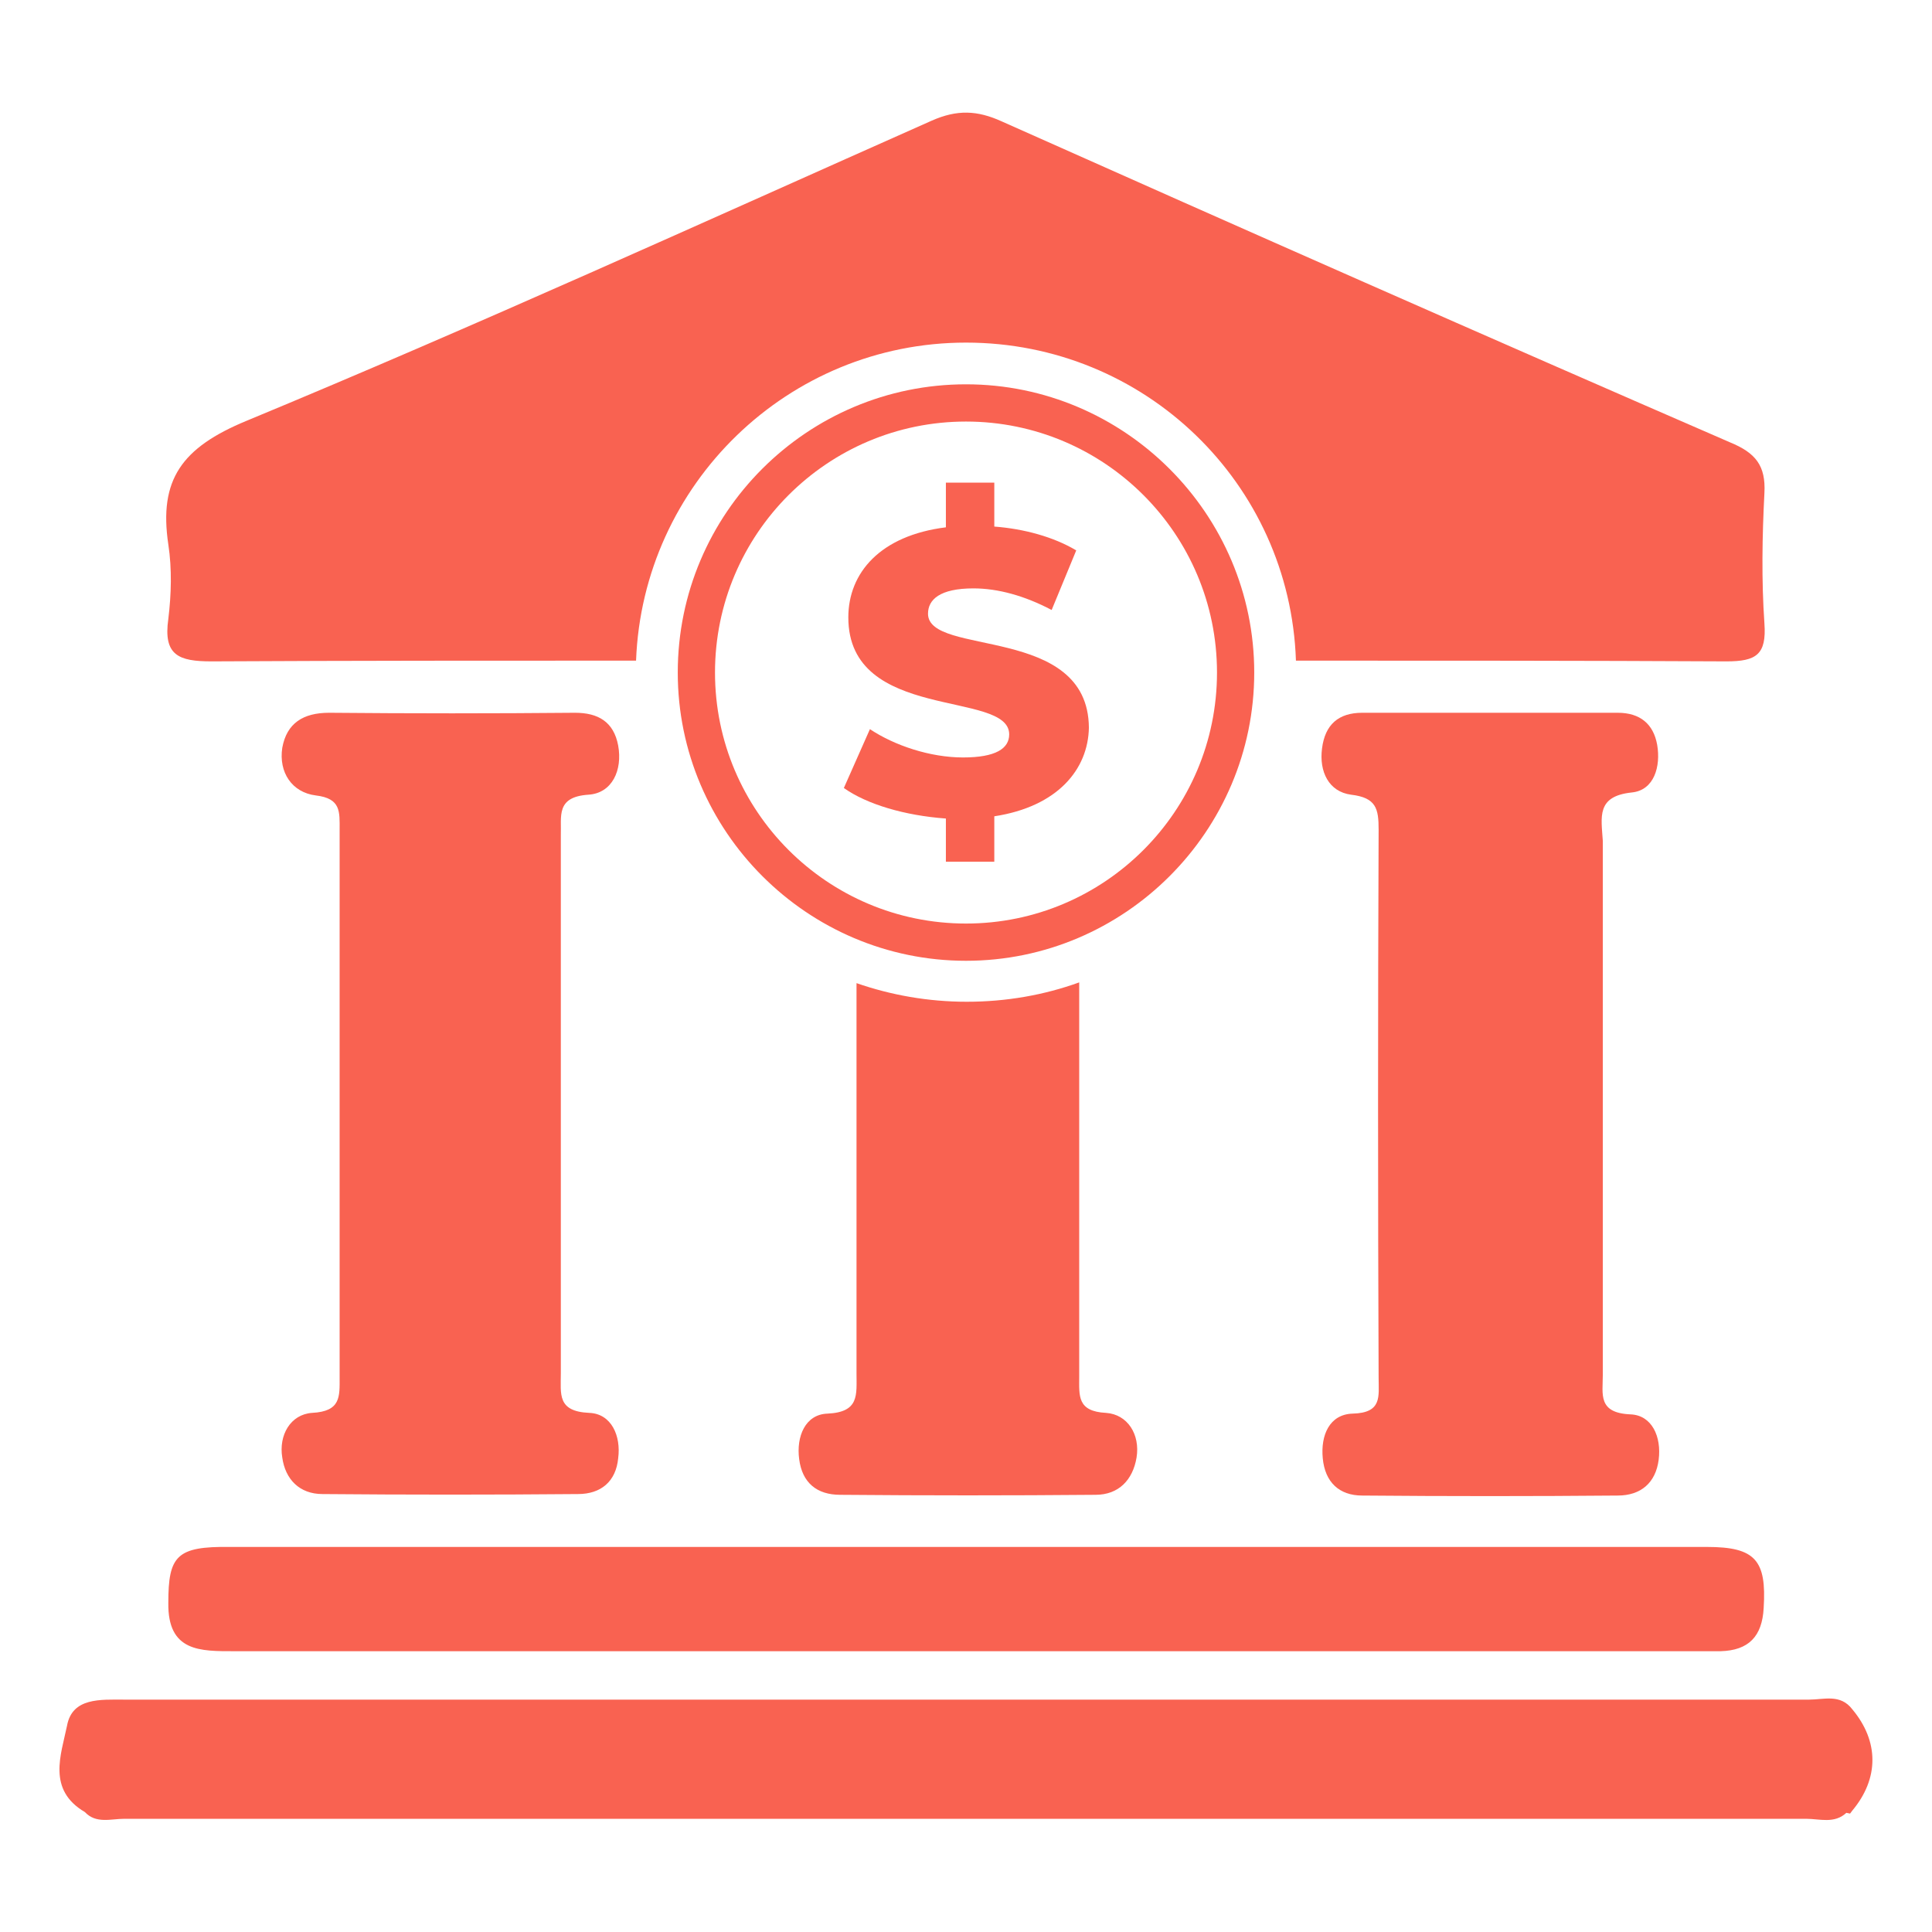<?xml version="1.0" encoding="utf-8"?>
<!-- Generator: Adobe Illustrator 24.0.0, SVG Export Plug-In . SVG Version: 6.00 Build 0)  -->
<svg version="1.1" id="Layer_1" xmlns="http://www.w3.org/2000/svg" xmlns:xlink="http://www.w3.org/1999/xlink" x="0px" y="0px"
	 viewBox="0 0 259.4 259.4" style="enable-background:new 0 0 259.4 259.4;" xml:space="preserve">
<style type="text/css">
	.st0{fill:#F96251;}
</style>
<g>
	<path class="st0" d="M219.1,106.4c3-0.3,3.9-3.5,3.4-6.4c-0.5-2.8-2.3-4.3-5.3-4.3c-11.4,0-22.9,0-34.3,0c-3.2,0-5,1.6-5.4,4.8
		c-0.4,3.1,0.9,5.8,3.9,6.2c3.4,0.4,3.7,1.9,3.7,4.7c-0.1,24.5-0.1,49,0,73.6c0,2.5,0.5,4.7-3.5,4.8c-3.1,0.1-4.3,2.9-4,6
		c0.3,3.2,2.2,5,5.3,5c11.4,0.1,22.9,0.1,34.3,0c3.1,0,5.1-1.7,5.5-4.8c0.4-3.1-0.9-6-3.8-6.1c-4.4-0.2-3.7-2.7-3.7-5.3
		c0-12.1,0-24.1,0-36.2c0-11.8,0-23.7,0-35.5C215,109.7,214.3,106.9,219.1,106.4z"/>
	<path class="st0" d="M79,106.7c3.2-0.2,4.6-3.3,4-6.6c-0.6-3.2-2.7-4.4-5.8-4.4c-11,0.1-22,0.1-33,0c-3.5,0-5.7,1.4-6.3,4.7
		c-0.5,3.3,1.3,6,4.5,6.4c3.4,0.4,3.2,2.2,3.2,4.6c0,24.5,0,49,0,73.5c0,2.6,0.2,4.6-3.7,4.8c-2.9,0.2-4.5,3-4,6
		c0.4,2.9,2.3,4.9,5.4,4.9c11.4,0.1,22.9,0.1,34.3,0c3.1,0,5.1-1.7,5.4-4.8c0.4-3-0.9-6-3.9-6.1c-4.3-0.2-3.8-2.5-3.8-5.3
		c0-12,0-24.1,0-36.1c0-12,0-24.1,0-36.1C75.4,109.6,74.6,107,79,106.7z"/>
	<path class="st0" d="M22.6,215.2c-0.1,6.6,4.3,6.5,8.9,6.5c65.5,0,131,0,196.4,0c1,0,2.1,0,3.1,0c3.8-0.1,5.6-2,5.8-5.8
		c0.4-6.4-1.1-8.2-7.6-8.2c-33.3,0-66.5,0-99.8,0c-32.8,0-65.7,0-98.5,0C23.7,207.6,22.6,208.9,22.6,215.2z"/>
	<path class="st0" d="M248.7,229.5c-1.6-2.1-3.8-1.3-5.8-1.3c-75.4,0-150.8,0-226.2,0c-3.2,0-7-0.3-7.7,3.5
		c-0.8,3.9-2.7,8.6,2.4,11.6c1.5,1.6,3.5,0.9,5.3,0.9c75.3,0,150.5,0,225.8,0c1.8,0,3.8,0.7,5.4-0.8c0,0,0,0,0,0l0.5,0.1l0.3-0.4
		C252.3,238.8,252.3,233.8,248.7,229.5z"/>
	<path class="st0" d="M111.1,189.8c-3,0.1-4.2,3.1-3.8,6.1c0.4,3.2,2.4,4.8,5.5,4.8c11.4,0.1,22.9,0.1,34.3,0c3.1,0,5-2,5.5-5
		c0.5-3.1-1.2-5.8-4.1-6c-3.9-0.2-3.6-2.3-3.6-4.9c0-17.6,0-35.3,0-52.9c-4.7,1.7-9.8,2.6-15.1,2.6c-5.2,0-10.2-0.9-14.8-2.5
		c0,5.4,0,10.8,0,16.2c0,12.1,0,24.1,0,36.2C115,187.3,115.4,189.6,111.1,189.8z"/>
	<path class="st0" d="M22.6,83.1c-0.7,4.9,1.4,5.7,5.8,5.7c19-0.1,38-0.1,57-0.1c0.9-23.7,20.4-42.7,44.3-42.7
		c24,0,43.5,18.9,44.3,42.7c19.3,0,38.5,0,57.8,0.1c4,0,5.4-0.9,5.1-5.1c-0.4-5.8-0.3-11.7,0-17.5c0.2-3.7-1.2-5.4-4.6-6.8
		c-32.7-14.2-65.3-28.6-97.8-43.1c-3.3-1.5-6-1.6-9.4-0.1C94.5,29.8,64,43.7,33.1,56.5c-8.7,3.6-11.8,7.9-10.5,16.6
		C23.1,76.4,23,79.8,22.6,83.1z"/>
	<path class="st0" d="M168.4,90.3c0-21.3-17.4-38.7-38.7-38.7S91,68.9,91,90.3c0,21.3,17.4,38.7,38.7,38.7S168.4,111.6,168.4,90.3z
		 M129.7,124C111.1,124,96,108.9,96,90.3s15.1-33.7,33.7-33.7c18.6,0,33.7,15.1,33.7,33.7S148.3,124,129.7,124z"/>
	<path class="st0" d="M124.6,82.4c0-1.9,1.6-3.4,6.1-3.4c3.3,0,6.9,1,10.5,2.9l3.3-8c-3-1.8-7-2.9-11-3.2v-5.9H127v6
		c-8.8,1.1-13.1,6.1-13.1,12.1c0,14.1,21.6,9.7,21.6,15.7c0,1.9-1.8,3.1-6.2,3.1c-4.4,0-9.2-1.6-12.5-3.8l-3.5,7.9
		c3.1,2.2,8.2,3.7,13.7,4.1v5.8h6.5v-6.1c8.5-1.3,12.6-6.3,12.7-11.9C146.1,83.8,124.6,88.2,124.6,82.4z"/>
</g>
</svg>
